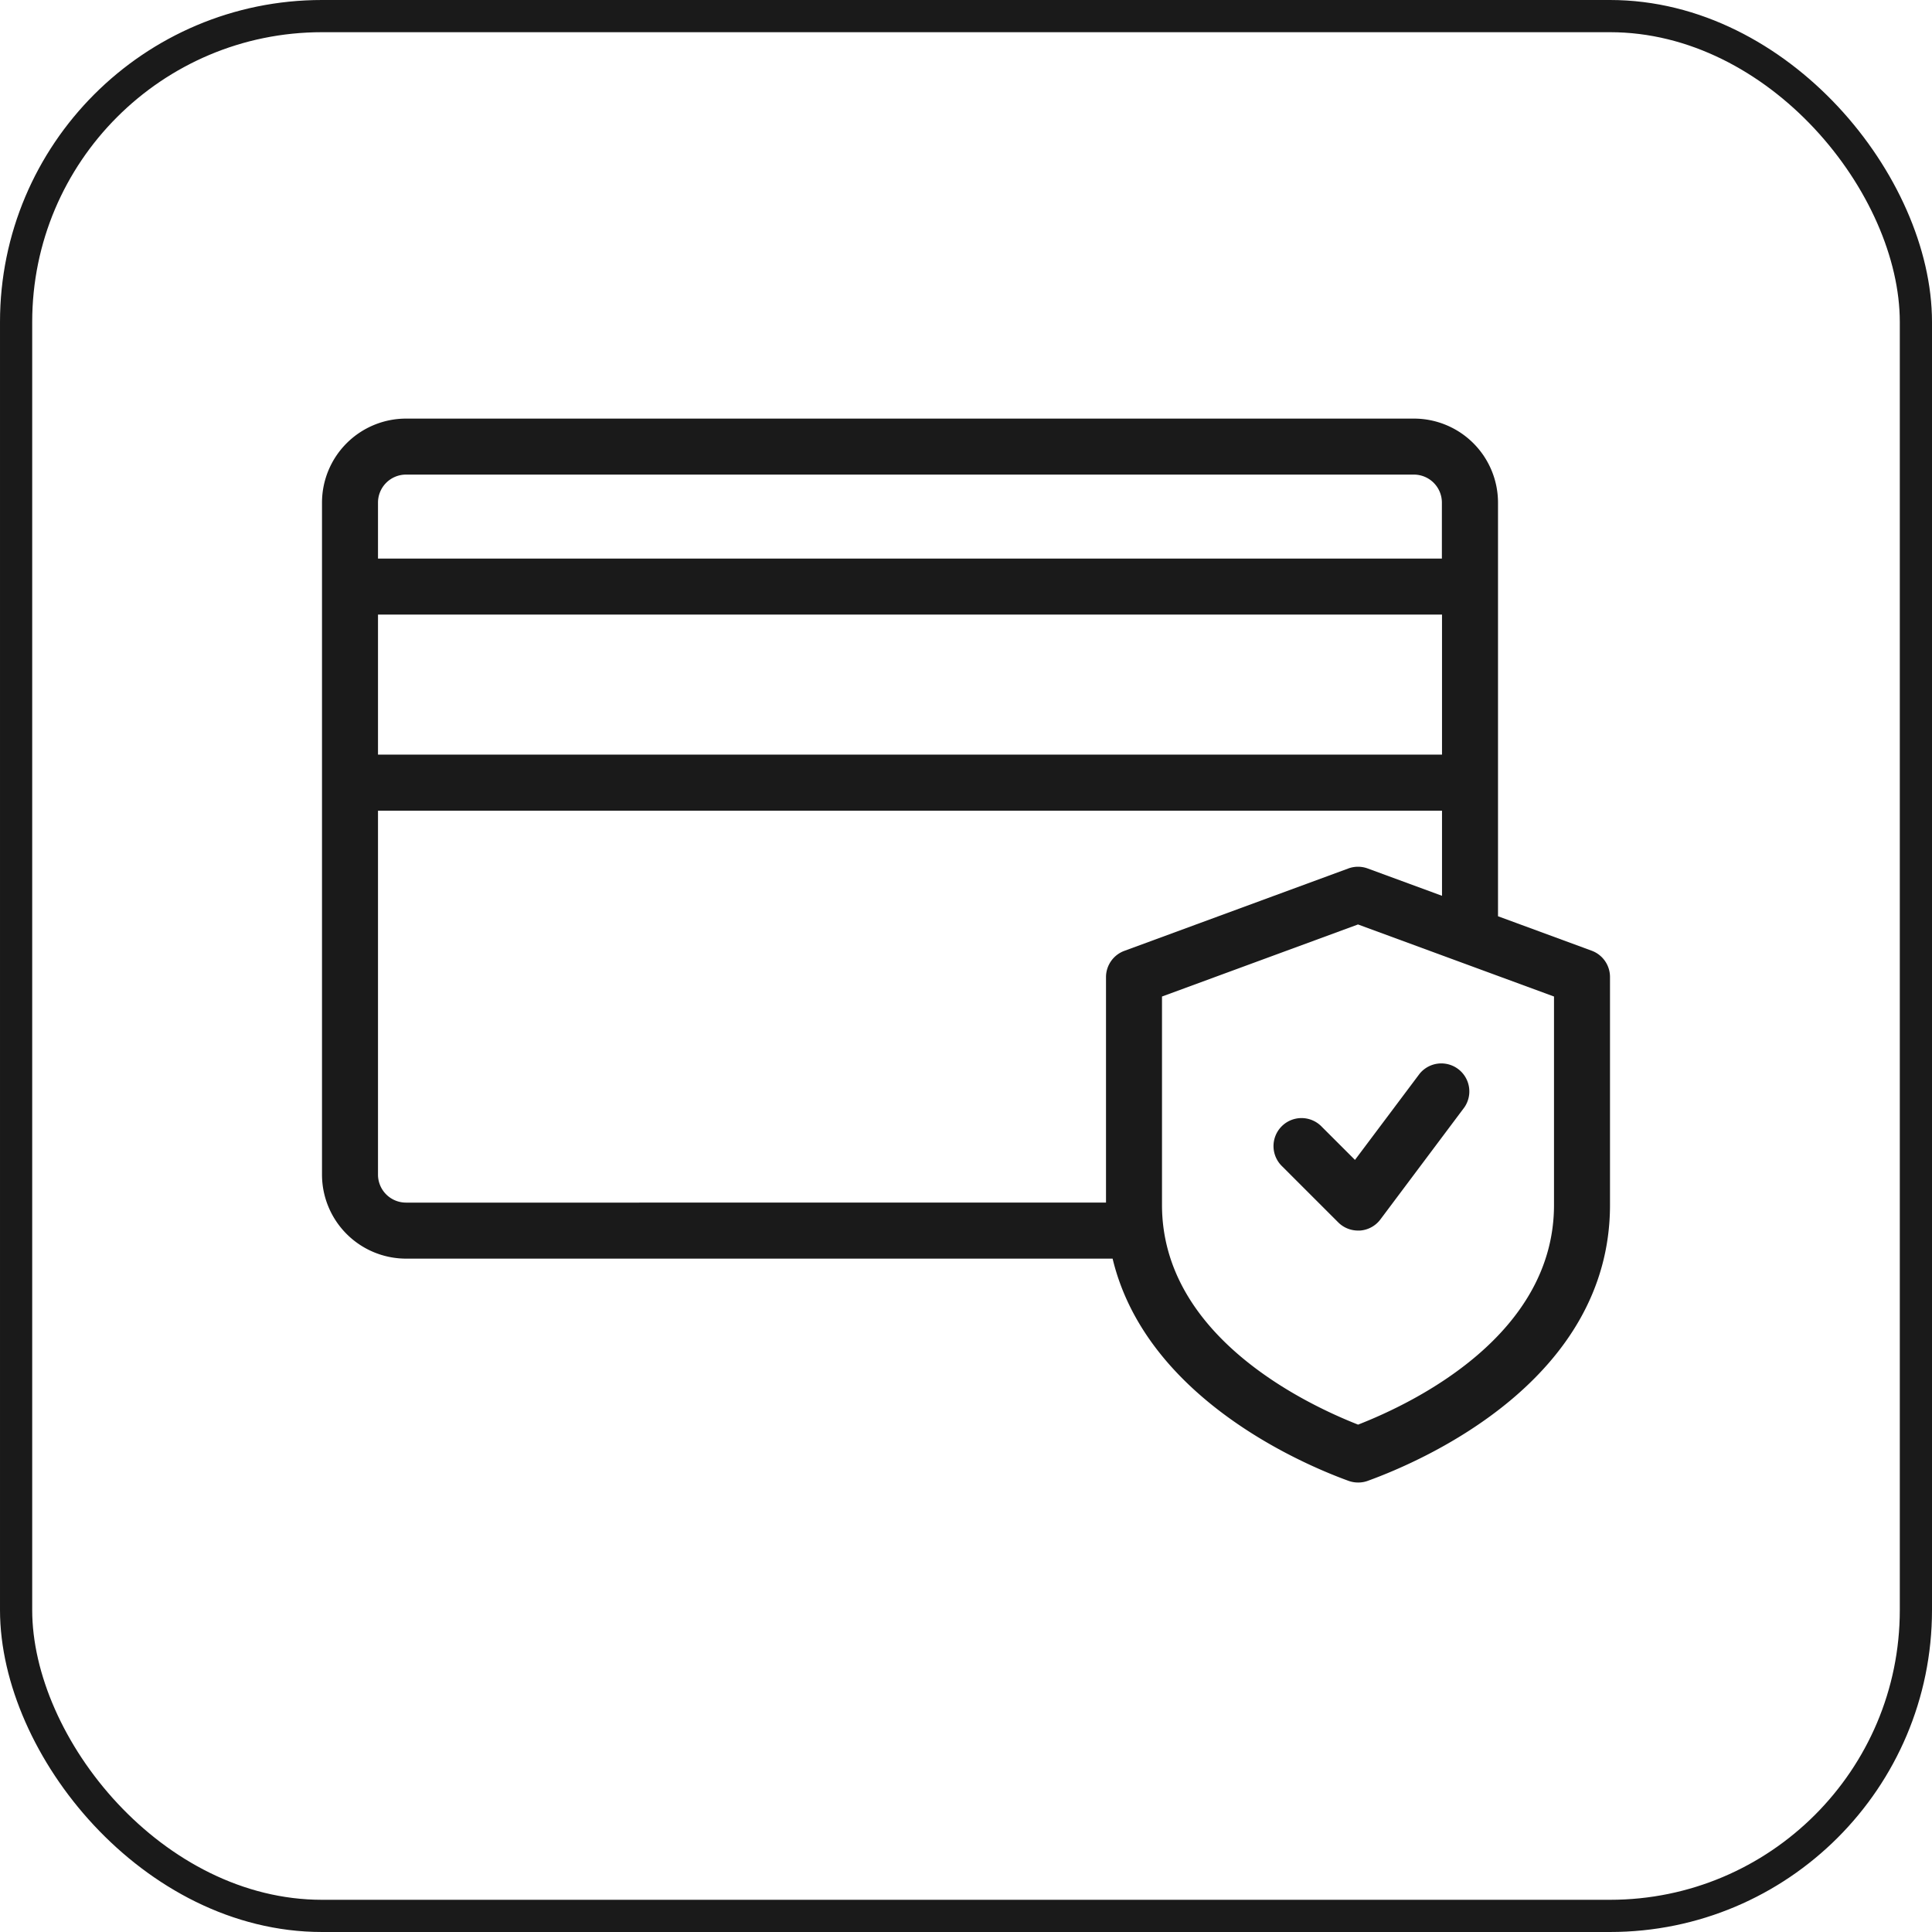 <svg xmlns="http://www.w3.org/2000/svg" width="60" height="60" viewBox="0 0 60 60"><g id="Groupe_241" data-name="Groupe 241" transform="translate(-200 -906)"><g id="Rectangle_1659" data-name="Rectangle 1659" transform="translate(200 906)" fill="none" stroke="#1a1a1a" stroke-width="1"><rect width="60" height="60" rx="10" stroke="none"></rect><rect x="0.5" y="0.5" width="59" height="59" rx="9.5" fill="none"></rect></g><g id="Secure_Payment" data-name="Secure Payment" transform="translate(209 914)"><path id="Trac&#xE9;_332" data-name="Trac&#xE9; 332" d="M40.431,21.525l-2.909-1.07V7.609A2.612,2.612,0,0,0,34.913,5H3.609A2.612,2.612,0,0,0,1,7.609v20.87a2.612,2.612,0,0,0,2.609,2.609H25.553c1.02,4.253,5.751,6.328,7.324,6.9a.881.881,0,0,0,.3.053.866.866,0,0,0,.3-.052C35.238,37.351,41,34.839,41,29.423V22.341a.87.87,0,0,0-.569-.816ZM2.739,7.609a.87.87,0,0,1,.87-.87h31.3a.87.87,0,0,1,.87.87V9.348H2.739Zm0,3.478H35.783v4.348H2.739ZM25.348,22.341v7.007H3.609a.87.87,0,0,1-.87-.87v-11.3H35.783v2.642l-2.309-.849a.869.869,0,0,0-.6,0l-6.957,2.559A.87.87,0,0,0,25.348,22.341Zm13.913,7.081c0,4.034-4.326,6.135-6.084,6.821-1.759-.692-6.09-2.808-6.09-6.822V22.948l6.087-2.238,6.087,2.238Zm-6.181-1.4,2.007-2.676a.87.87,0,0,1,1.391,1.043L33.87,29.87a.868.868,0,0,1-.634.346l-.062,0a.868.868,0,0,1-.615-.255L30.82,28.223a.87.87,0,1,1,1.23-1.23Z" fill="#1a1a1a"></path></g></g></svg>